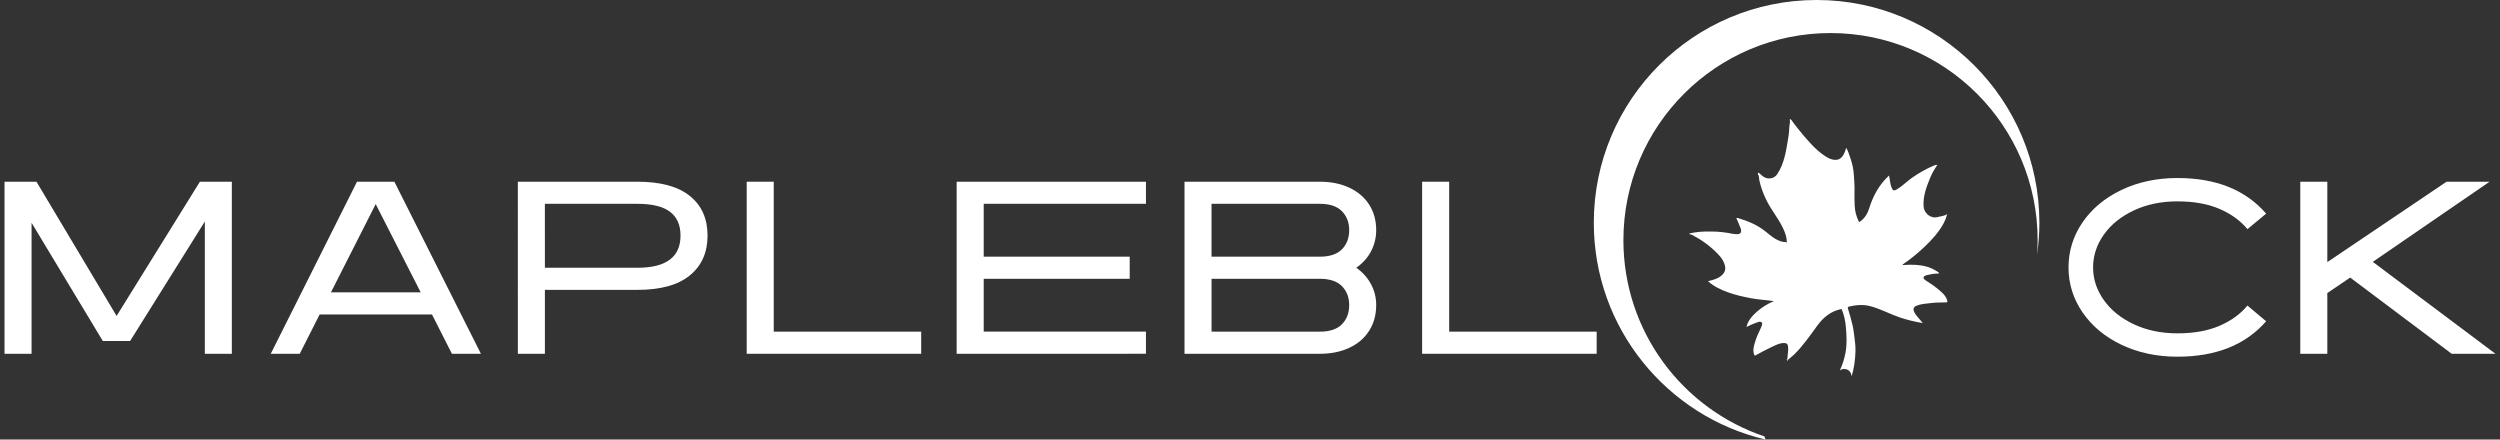 <svg width="182" height="32" viewBox="0 0 182 32" fill="none" xmlns="http://www.w3.org/2000/svg">
<rect x="0" y="0" width="182" height="32" fill="#333333" stroke="none"/>
<path d="M103.531 13.229H105.5V24.144H116.237V25.755H103.531V13.229Z" fill="white"/>
<path d="M148.467 16.218C148.467 7.261 141.205 0 132.249 0C123.29 0 116.029 7.261 116.029 16.218C116.029 23.898 121.371 30.324 128.541 32C128.498 31.932 128.468 31.854 128.456 31.773C122.487 29.766 118.184 24.131 118.184 17.484C118.184 9.157 124.934 2.406 133.262 2.406C141.589 2.406 148.34 9.157 148.34 17.484C148.34 17.836 148.325 18.181 148.301 18.526C148.408 17.771 148.467 17.002 148.467 16.218Z" fill="white"/>
<path d="M141.75 21.842C141.609 21.432 141.265 21.202 140.961 20.946C140.72 20.742 140.438 20.587 140.177 20.405C140.103 20.352 140.012 20.275 140.034 20.191C140.06 20.103 140.163 20.057 140.265 20.031C140.529 19.965 140.792 19.919 141.064 19.916C141.095 19.916 141.135 19.93 141.147 19.884C141.159 19.844 141.123 19.821 141.097 19.806C140.847 19.645 140.585 19.503 140.296 19.42C139.749 19.262 139.197 19.254 138.639 19.29C138.628 19.332 138.604 19.338 138.578 19.336C138.602 19.333 138.622 19.321 138.639 19.29C138.596 19.275 138.534 19.335 138.514 19.254C139.075 18.879 139.595 18.45 140.088 17.985C140.646 17.457 141.162 16.892 141.523 16.205C141.623 16.014 141.696 15.821 141.755 15.582C141.534 15.738 141.306 15.734 141.1 15.794C140.582 15.946 140.076 15.56 140.038 15.021C139.986 14.284 140.242 13.621 140.508 12.962C140.642 12.635 140.824 12.326 141.04 12.003C140.954 12.017 140.909 12.001 140.852 12.025C140.266 12.27 139.716 12.577 139.196 12.941C138.827 13.201 138.51 13.53 138.124 13.768C137.878 13.92 137.791 13.891 137.693 13.622C137.593 13.352 137.588 13.061 137.522 12.778C136.813 13.431 136.369 14.236 136.085 15.142C135.965 15.531 135.769 15.881 135.422 16.123C135.343 16.176 135.343 16.177 135.317 16.118C135.147 15.765 135.041 15.397 135.023 15.006C135.007 14.644 134.995 14.285 135.008 13.922C135.023 13.544 134.982 13.162 134.964 12.782C134.943 12.336 134.847 11.906 134.7 11.488C134.618 11.251 134.548 11.005 134.402 10.757C134.352 10.96 134.29 11.119 134.205 11.266C134.086 11.476 133.931 11.623 133.668 11.636C133.36 11.652 133.108 11.522 132.865 11.363C132.467 11.103 132.12 10.781 131.801 10.432C131.486 10.091 131.182 9.741 130.898 9.374C130.735 9.167 130.564 8.964 130.418 8.742C130.398 8.711 130.372 8.669 130.327 8.683C130.271 8.701 130.295 8.756 130.304 8.789C130.331 8.91 130.281 9.023 130.274 9.141C130.253 9.445 130.236 9.751 130.183 10.051C130.107 10.496 130.043 10.944 129.93 11.381C129.808 11.848 129.646 12.29 129.376 12.688C129.204 12.943 128.881 13.046 128.581 12.96C128.384 12.902 128.243 12.762 128.099 12.629C128.072 12.603 128.046 12.555 128.001 12.585C127.956 12.611 127.974 12.672 127.987 12.694C128.07 12.815 128.047 12.96 128.073 13.09C128.183 13.636 128.382 14.147 128.631 14.643C128.968 15.305 129.447 15.882 129.773 16.548C129.945 16.898 130.09 17.258 130.077 17.676C129.994 17.582 129.898 17.629 129.818 17.613C129.309 17.512 128.939 17.183 128.56 16.875C127.951 16.379 127.252 16.089 126.512 15.87C126.484 15.862 126.441 15.866 126.421 15.883C126.388 15.917 126.437 15.938 126.447 15.964C126.538 16.175 126.627 16.383 126.709 16.594C126.823 16.895 126.718 17.069 126.425 17.048C126.324 17.04 126.214 17.038 126.117 17.017C125.627 16.913 125.129 16.861 124.634 16.854C124.073 16.844 123.507 16.863 122.953 17.012C123.029 17.076 123.124 17.068 123.202 17.108C123.889 17.469 124.512 17.919 125.05 18.479C125.223 18.659 125.391 18.855 125.489 19.088C125.646 19.457 125.677 19.751 125.326 20.06C125.053 20.3 124.71 20.377 124.34 20.472C124.785 20.862 125.285 21.101 125.816 21.288C126.349 21.479 126.896 21.599 127.454 21.708C128.004 21.813 128.562 21.837 129.142 21.924C128.324 22.242 127.276 23.061 127.147 23.801C127.434 23.656 127.723 23.532 128.023 23.434C128.162 23.387 128.306 23.46 128.289 23.565C128.274 23.645 128.259 23.728 128.224 23.8C128.047 24.178 127.862 24.553 127.751 24.956C127.675 25.225 127.595 25.497 127.696 25.791C127.74 25.92 127.757 25.894 127.849 25.845C128.22 25.644 128.591 25.438 128.974 25.264C129.269 25.13 129.557 24.961 129.902 24.972C130.076 24.979 130.149 25.049 130.171 25.219C130.211 25.52 130.13 25.812 130.124 26.106C130.132 26.137 130.109 26.186 130.169 26.186C130.315 26.065 130.465 25.951 130.6 25.82C131.253 25.188 131.763 24.438 132.297 23.708C132.731 23.113 133.263 22.67 134.002 22.507C134.087 22.488 134.066 22.492 134.093 22.56C134.265 22.965 134.341 23.391 134.38 23.819C134.435 24.43 134.467 25.047 134.355 25.666C134.269 26.123 134.13 26.555 133.942 26.965C134.026 26.907 134.123 26.863 134.252 26.863C134.606 26.863 134.784 27.133 134.794 27.407C134.98 26.819 135.054 26.21 135.078 25.591C135.094 25.175 135.024 24.762 134.978 24.348C134.952 24.125 134.914 23.896 134.865 23.677C134.77 23.266 134.656 22.86 134.529 22.459C134.5 22.359 134.554 22.332 134.6 22.32C135.114 22.202 135.622 22.15 136.15 22.287C136.894 22.48 137.563 22.855 138.285 23.102C138.831 23.289 139.389 23.42 139.974 23.521C139.773 23.237 139.505 23.022 139.36 22.721C139.247 22.494 139.313 22.342 139.525 22.256C139.854 22.118 140.199 22.111 140.534 22.067C140.899 22.019 141.269 22.023 141.635 22.014C141.777 22.012 141.793 21.975 141.75 21.842Z" fill="white"/>
<path d="M138.453 19.309C138.453 19.292 138.465 19.277 138.483 19.267C138.468 19.277 138.459 19.29 138.453 19.309Z" fill="white"/>
<path d="M138.465 19.34C138.48 19.336 138.495 19.336 138.509 19.337C138.497 19.34 138.48 19.345 138.465 19.34Z" fill="white"/>
<path d="M130.124 26.109C130.131 26.14 130.109 26.189 130.169 26.189C130.169 26.23 130.136 26.244 130.102 26.269C130.107 26.212 130.032 26.154 130.124 26.109Z" fill="white"/>
<path d="M0.33 13.229H2.655L8.488 23L14.553 13.229H16.878V25.755H14.912V16.127L9.471 24.825H7.485L2.298 16.217V25.756H0.33V13.229Z" fill="white"/>
<path d="M25.99 13.229H28.711L35.01 25.755H32.899L31.448 22.892H23.27L21.821 25.755H19.711L25.99 13.229ZM24.093 21.282H30.627L27.351 14.858L24.093 21.282Z" fill="white"/>
<path d="M37.699 13.229H46.412C48.093 13.229 49.365 13.576 50.222 14.267C51.082 14.96 51.51 15.92 51.51 17.148C51.51 18.377 51.082 19.343 50.222 20.047C49.365 20.75 48.093 21.102 46.412 21.102H39.668V25.756H37.7L37.699 13.229ZM39.668 19.492H46.412C48.499 19.492 49.542 18.711 49.542 17.148C49.542 16.385 49.289 15.809 48.782 15.422C48.275 15.034 47.485 14.839 46.411 14.839H39.667L39.668 19.492Z" fill="white"/>
<path d="M54.359 13.229H56.328V24.144H67.063V25.755H54.36V13.229H54.359Z" fill="white"/>
<path d="M69.644 25.755V13.229H83.425V14.839H71.614V18.686H82.242V20.297H71.614V24.143H83.425V25.754L69.644 25.755Z" fill="white"/>
<path d="M96.089 13.229C96.903 13.229 97.617 13.375 98.238 13.668C98.859 13.96 99.338 14.37 99.678 14.902C100.018 15.432 100.187 16.05 100.187 16.753C100.187 17.302 100.062 17.816 99.813 18.292C99.562 18.769 99.203 19.168 98.738 19.491C99.193 19.813 99.548 20.209 99.805 20.68C100.059 21.153 100.187 21.663 100.187 22.211C100.187 22.915 100.019 23.535 99.679 24.072C99.339 24.609 98.86 25.024 98.239 25.315C97.617 25.609 96.904 25.755 96.09 25.755H86.232V13.229H96.089ZM88.2 14.839V18.686H96.089C96.805 18.686 97.339 18.507 97.692 18.149C98.044 17.792 98.221 17.326 98.221 16.753C98.221 16.194 98.043 15.733 97.692 15.376C97.34 15.017 96.806 14.838 96.089 14.838L88.2 14.839ZM96.089 24.144C96.805 24.144 97.34 23.965 97.693 23.606C98.044 23.25 98.221 22.784 98.221 22.211C98.221 21.651 98.044 21.19 97.693 20.833C97.34 20.476 96.806 20.296 96.089 20.296H88.201V24.143L96.089 24.144Z" fill="white"/>
<path d="M150.588 19.474C150.588 18.28 150.928 17.186 151.606 16.19C152.289 15.194 153.233 14.407 154.444 13.828C155.654 13.251 157.012 12.96 158.516 12.96C161.332 12.96 163.484 13.824 164.975 15.554L163.614 16.682C163.101 16.061 162.421 15.57 161.574 15.205C160.726 14.841 159.707 14.659 158.516 14.659C157.335 14.659 156.274 14.88 155.339 15.321C154.403 15.762 153.675 16.35 153.157 17.084C152.637 17.818 152.377 18.614 152.377 19.473C152.377 20.32 152.637 21.109 153.157 21.843C153.675 22.576 154.403 23.164 155.339 23.605C156.275 24.046 157.335 24.267 158.516 24.267C159.707 24.267 160.726 24.086 161.574 23.722C162.421 23.358 163.101 22.866 163.614 22.245L164.975 23.39C163.472 25.109 161.317 25.967 158.516 25.967C157.012 25.967 155.654 25.678 154.444 25.099C153.233 24.521 152.289 23.734 151.606 22.738C150.929 21.743 150.588 20.654 150.588 19.474Z" fill="white"/>
<path d="M167.461 13.229H169.429V19.08L178.109 13.229H181.239L172.739 19.063L181.67 25.755H178.484L171.093 20.207L169.429 21.334V25.755H167.461V13.229Z" fill="white"/>
</svg>
